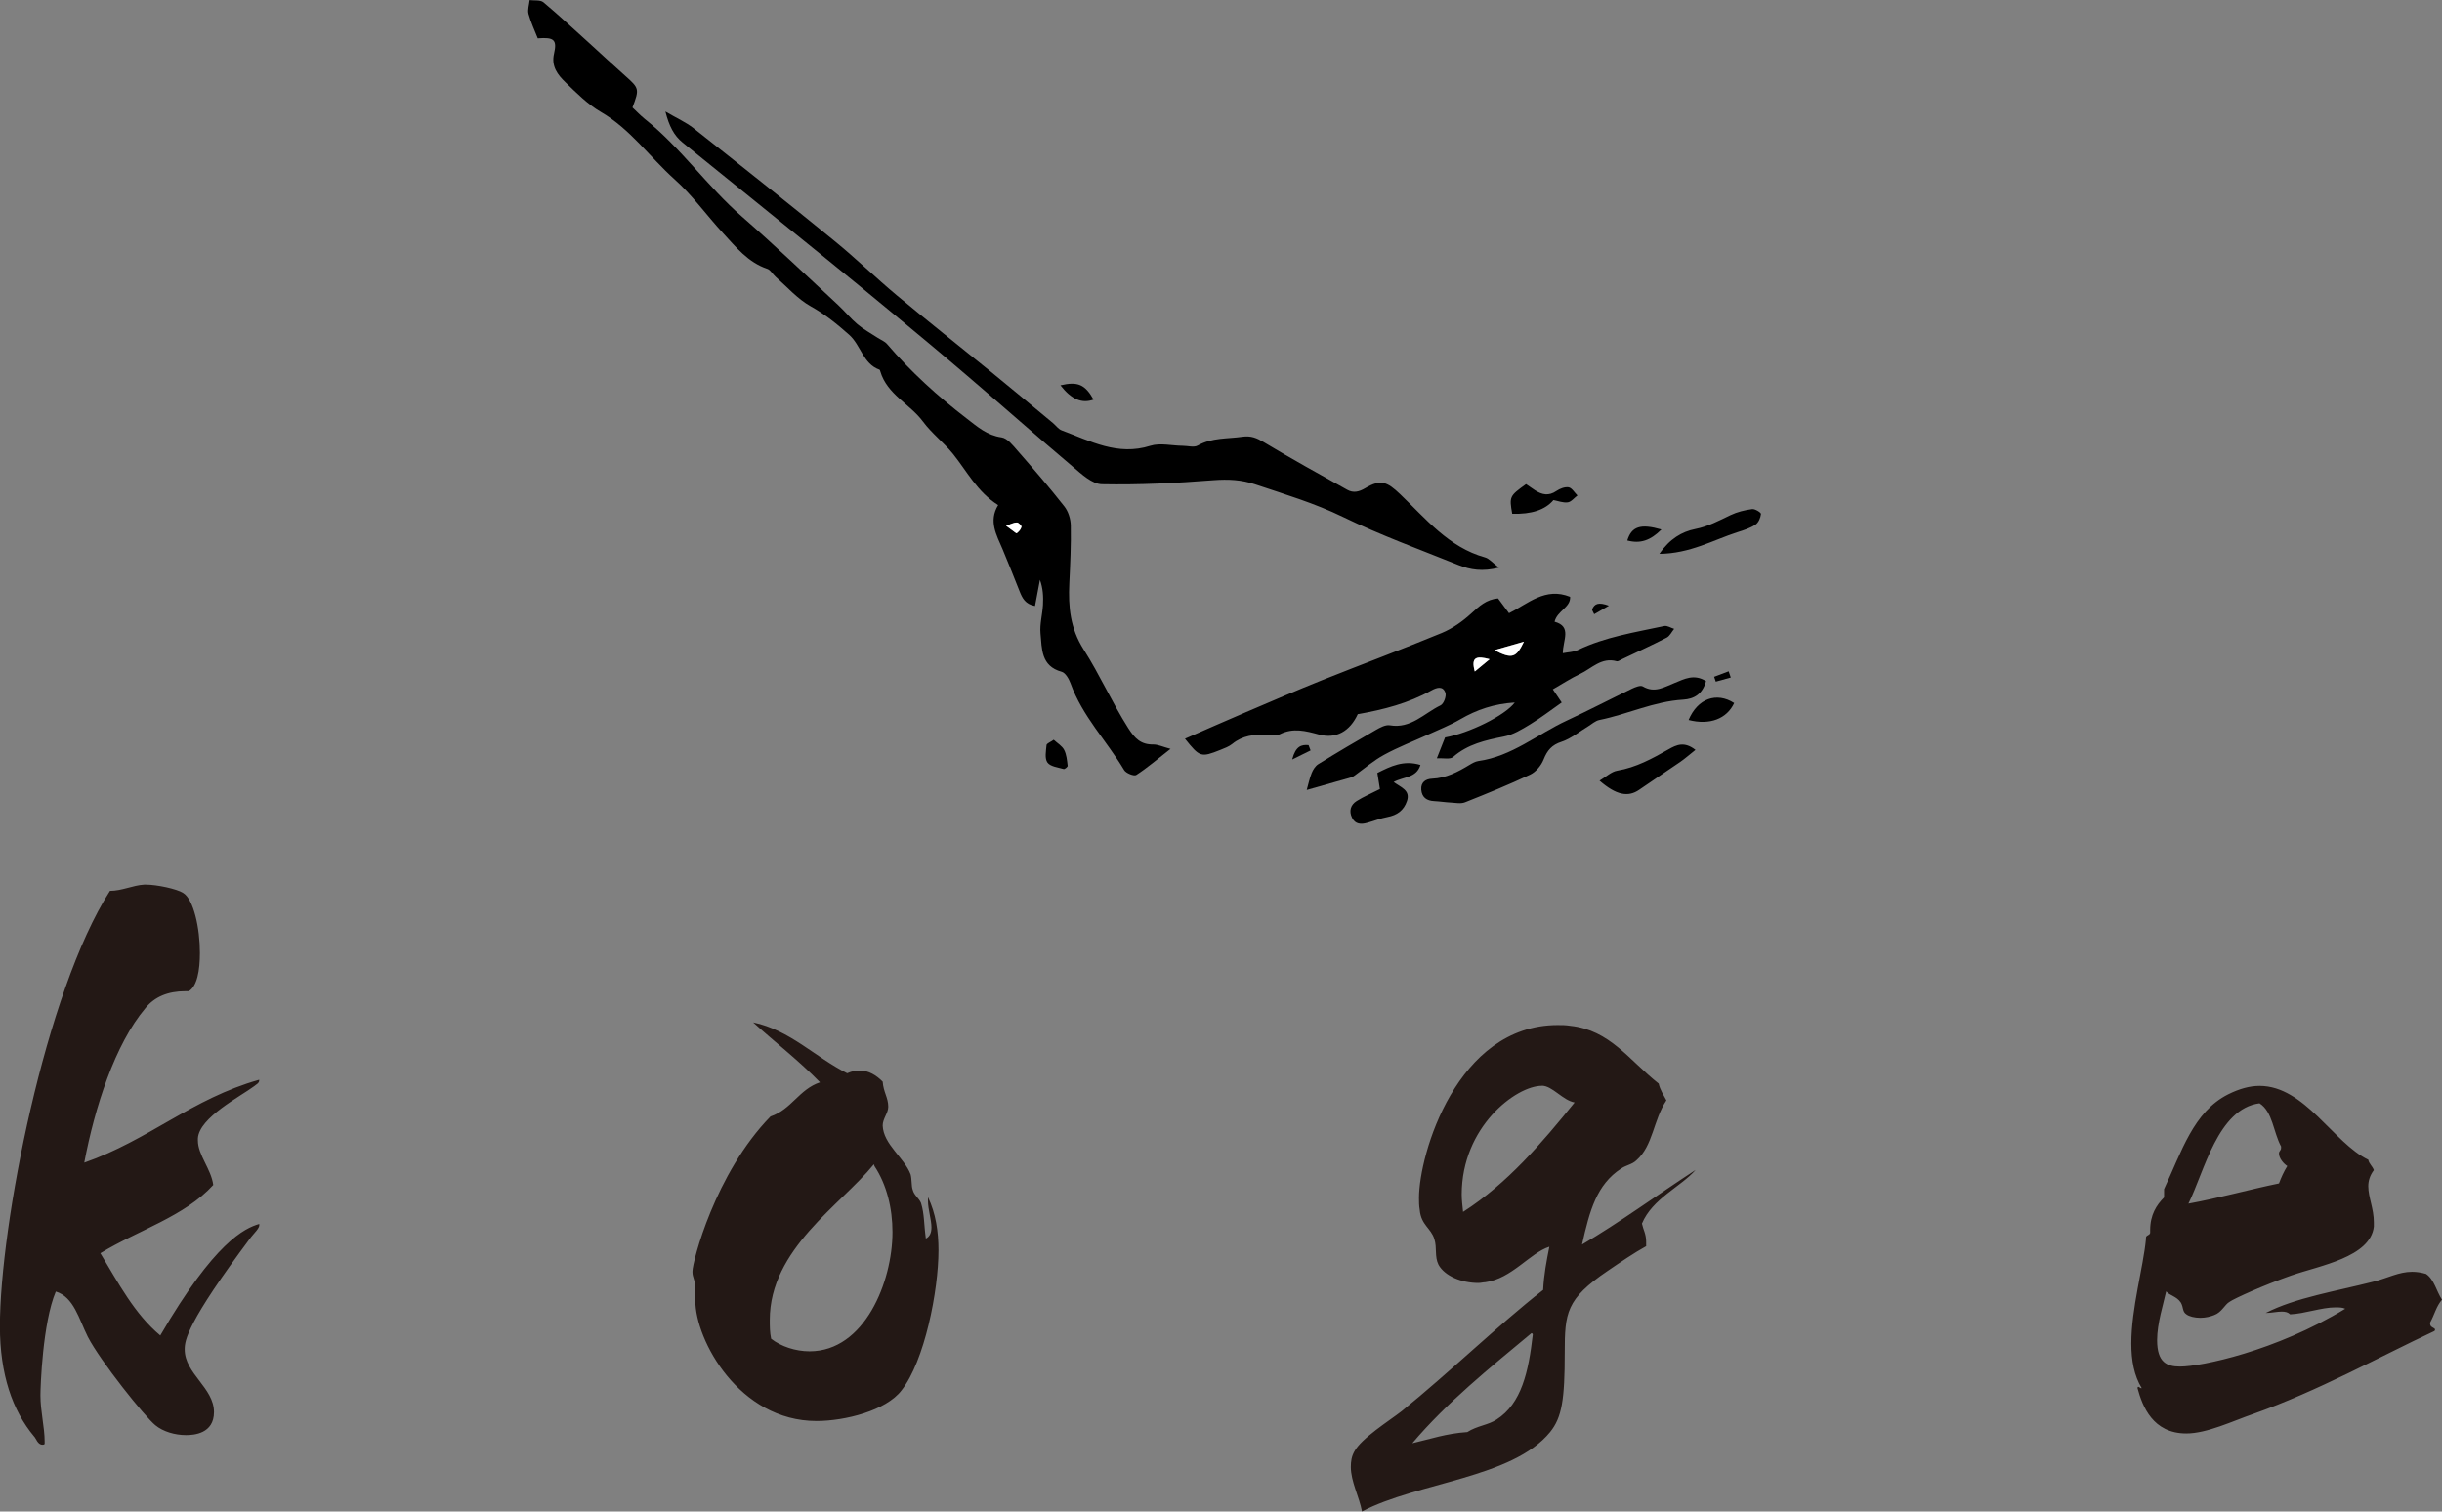 <svg xmlns="http://www.w3.org/2000/svg" id="_レイヤー_2" data-name="レイヤー_2" viewBox="0 0 266.92 165.23"><rect x="0" y="0" width="266.92" height="165.23" fill="#808080" stroke="none"/><defs><style>.cls-1{fill:#231815}.cls-2{fill:#fff}</style></defs><g id="_レイヤー_1-2" data-name="レイヤー_1"><path d="M4.87 157.84c-.08.08-.15.08-.23.08-.53 0-.69-.69-.92-.91-2.36-2.82-3.73-6.78-3.73-12.03 0-10.97 4.95-36.56 12.03-47.6 1.3 0 2.51-.61 3.73-.68h.23c1.14 0 3.35.46 4.04.91 1.14.69 1.83 3.81 1.83 6.55 0 1.9-.3 3.66-1.22 4.19h-.38c-1.9 0-3.35.61-4.34 1.83-3.35 3.96-5.56 10.89-6.7 16.91 7.01-2.44 11.81-7.01 19.12-9.06v.08c0 .31-.38.46-.53.61-1.52 1.14-6.02 3.43-6.17 5.71v.23c0 1.6 1.45 3.12 1.68 4.87-3.12 3.43-8.23 4.95-12.34 7.46 1.98 3.28 3.73 6.63 6.55 8.99 5.94-10.21 9.22-11.73 10.82-12.19v.15c0 .31-.53.84-.91 1.3-7.01 9.37-7.24 11.27-7.24 12.26 0 2.67 3.2 4.19 3.2 6.86 0 2.36-2.21 2.51-3.05 2.51-1.22 0-2.51-.38-3.35-1.07-1.14-.91-6.02-7.01-7.39-9.67-.99-1.98-1.52-4.34-3.5-4.95-1.45 3.43-1.68 10.43-1.68 11.35 0 1.75.46 3.5.46 5.03v.3ZM101.44 130.88c.84 1.75 1.14 3.73 1.14 5.79 0 4.42-1.52 12.11-4.04 15.31-1.68 2.21-6.17 3.35-9.29 3.35-8.45 0-13.25-8.83-13.25-13.18v-1.6c0-.46-.31-.99-.31-1.45v-.15c0-.99 2.44-10.66 8.53-16.91 2.29-.76 3.12-2.97 5.41-3.73-2.29-2.36-4.87-4.34-7.31-6.55 4.04.84 6.78 3.81 10.28 5.56.53-.23.91-.3 1.37-.3.99 0 1.83.53 2.51 1.22.08 1.14.61 1.75.61 2.74 0 .69-.61 1.3-.61 2.06.08 2.06 2.36 3.5 3.05 5.33.15.53.08 1.29.23 1.68.15.61.68.91.91 1.45.38 1.22.31 2.36.53 3.89.46-.23.61-.69.61-1.22 0-.84-.38-1.98-.38-2.89v-.38Zm-12.95 16.83c6.02 0 9.06-7.62 9.06-13.02 0-2.59-.61-5.18-1.98-7.24 0-.08 0-.15-.08-.15-3.58 4.42-11.35 9.22-11.35 16.98 0 .69 0 1.37.15 2.06 1.07.84 2.67 1.37 4.19 1.37ZM179.95 136.21c-1.37.76-2.82 1.75-4.27 2.74-4.49 3.05-4.65 4.57-4.65 8.91 0 5.1-.3 7.08-1.6 8.68-4.11 5.03-14.47 5.48-20.56 8.68-.3-1.6-1.22-3.28-1.22-4.87 0-.61.08-1.14.38-1.68.76-1.45 3.81-3.35 5.18-4.42 5.18-4.19 10.51-9.37 15.46-13.25.08-1.68.38-3.2.68-4.72-2.13.68-4.11 3.5-7.01 3.88-.23 0-.46.08-.76.08-1.83 0-3.66-.76-4.34-1.98-.46-.91-.15-1.83-.46-2.82-.38-1.22-1.45-1.52-1.6-3.2-.08-.46-.08-.84-.08-1.3 0-4.72 4.11-18.89 15.16-18.89.46 0 .91 0 1.37.08 4.34.46 6.4 3.73 9.67 6.32.15.69.53 1.22.84 1.83-1.45 2.21-1.45 4.95-3.27 6.55-.46.46-1.14.53-1.68.91-2.67 1.75-3.43 4.57-4.27 8.3 4.04-2.36 8.3-5.48 12.41-8.15-1.6 1.83-4.72 3.12-5.86 5.86.15.69.46 1.14.46 1.98v.46Zm-25.59 21.55c1.98-.46 3.73-1.07 6.02-1.22 1.07-.69 2.28-.76 3.2-1.37 2.74-1.75 3.5-5.26 3.96-9.29 0-.08-.08-.15-.15-.15-4.57 3.81-9.22 7.54-13.02 12.03Zm14.17-39.07c-2.82 0-8.76 4.49-8.76 11.88 0 .61.08 1.22.15 1.9 4.87-3.12 8.61-7.54 12.19-11.96-1.3-.23-2.44-1.83-3.58-1.83ZM265.63 144.74c0 .38.53.38.53.61 0 0 0 .08-.08.15-6.02 2.82-12.72 6.55-19.8 9.06-2.21.76-5.03 2.13-7.31 2.13-3.66 0-4.8-2.97-5.33-4.95 0-.15.08-.15.08-.15.08 0 .23.15.3.15h.08c-.84-1.37-1.14-3.05-1.14-4.87 0-3.88 1.3-8.3 1.6-11.42v-.15c0-.3.38-.23.46-.53v-.3c0-1.68.69-2.74 1.52-3.58v-.91c1.9-4.04 3.2-8.45 7.01-10.36 1.22-.61 2.36-.92 3.43-.92 4.95 0 8.07 6.25 11.88 8.07.08.46.46.69.61 1.14-.46.61-.61 1.22-.61 1.75 0 1.22.61 2.44.61 3.96v.46c-.38 3.35-5.94 4.27-8.99 5.33-3.05 1.07-6.24 2.51-6.78 2.89-.53.3-.84 1.14-1.68 1.45-.38.15-.91.3-1.52.3s-1.22-.15-1.52-.38c-.46-.3-.3-.76-.61-1.29-.46-.69-1.22-.76-1.6-1.22-.3 1.37-.99 3.5-.99 5.33 0 2.44 1.07 2.89 2.51 2.89 2.29 0 10.43-1.68 18.05-6.32-.3-.15-.69-.15-1.07-.15-1.52 0-3.35.69-4.95.76-.23-.23-.53-.3-.92-.3-.53 0-1.14.15-1.75.15 3.28-1.68 7.62-2.36 11.81-3.43 1.52-.38 2.74-1.07 4.19-1.07.53 0 .99.08 1.52.23.91.61 1.14 1.9 1.75 2.82-.61.69-.84 1.68-1.3 2.51v.15Zm-16.3-19.42c-.84-1.52-.91-3.81-2.36-4.72-4.57.61-6.02 7.46-7.77 10.97 3.35-.61 6.55-1.52 9.9-2.21.23-.61.53-1.3.91-1.9-.38-.23-.91-.84-.91-1.37 0-.3.23-.3.23-.61v-.15Z" class="cls-1"/><path d="M127.94 81.86c-1.47 1.15-2.55 2.08-3.74 2.85-.24.16-1.13-.19-1.33-.54-1.9-3.18-4.57-5.89-5.85-9.46-.18-.49-.56-1.17-.98-1.28-2.27-.62-2.15-2.52-2.31-4.2-.09-1.02.21-2.06.27-3.1.05-.9.01-1.8-.33-2.75-.18.93-.35 1.86-.54 2.86-1.07-.19-1.39-.87-1.68-1.59-.62-1.55-1.22-3.1-1.87-4.63-.66-1.55-1.55-3.05-.48-4.81-2.3-1.46-3.41-3.7-4.93-5.59-1-1.24-2.32-2.24-3.27-3.52-1.44-1.95-3.94-2.98-4.68-5.51-.02-.07-.05-.17-.09-.18-1.81-.65-2.03-2.68-3.32-3.82-1.32-1.17-2.64-2.24-4.2-3.11-1.43-.8-2.58-2.12-3.84-3.23-.31-.27-.54-.74-.89-.86-2.12-.71-3.44-2.38-4.86-3.92-1.79-1.94-3.34-4.13-5.3-5.88-2.7-2.42-4.81-5.47-8.04-7.35-1.43-.83-2.66-2.07-3.87-3.24-.85-.82-1.58-1.74-1.25-3.15.35-1.52-.02-1.8-1.78-1.66-.35-.89-.76-1.76-1.01-2.67-.12-.46.07-1 .12-1.51.51.07 1.17-.04 1.51.24 1.72 1.44 3.36 2.98 5.03 4.48 1.3 1.18 2.58 2.38 3.89 3.54 1.55 1.38 1.58 1.44.81 3.48.42.39.85.85 1.33 1.24 3.96 3.15 6.84 7.38 10.65 10.7 3.59 3.13 7.03 6.44 10.53 9.68.72.67 1.34 1.45 2.09 2.08.68.57 1.47.99 2.21 1.48.34.22.76.38 1.02.68 2.6 3.04 5.54 5.71 8.72 8.15 1.17.9 2.21 1.83 3.79 2.05.64.09 1.24.87 1.74 1.44 1.75 2 3.49 4.02 5.13 6.11.43.55.69 1.38.7 2.09.04 2.1-.06 4.21-.16 6.32-.12 2.56.09 4.91 1.57 7.23 1.76 2.76 3.1 5.8 4.87 8.59.73 1.15 1.39 1.81 2.75 1.79.52 0 1.04.26 1.88.48Zm-17.97-24.39c.79.57 1.11.86 1.16.82.23-.18.46-.43.52-.7.03-.12-.31-.47-.5-.48-.31 0-.62.17-1.18.36M148.42 78.04c-.86 1.9-2.39 2.76-4.25 2.25-1.44-.39-2.81-.76-4.26-.04-.4.2-.96.1-1.44.08-1.37-.08-2.65.07-3.77.98-.37.3-.86.48-1.31.66-2.13.85-2.25.8-3.87-1.22 2.24-.98 4.44-1.95 6.66-2.9 2.77-1.18 5.53-2.38 8.33-3.5 4.35-1.74 8.75-3.37 13.08-5.16 1.18-.49 2.29-1.28 3.24-2.15.85-.78 1.63-1.51 2.91-1.63.36.49.72.98 1.2 1.62 2.09-1.04 3.96-2.89 6.68-1.79.07 1.16-1.41 1.52-1.7 2.72 1.92.53.9 2.01.9 3.44.61-.12 1.16-.12 1.61-.33 3-1.45 6.27-1.95 9.48-2.64.32-.07.72.2 1.08.31-.27.33-.47.78-.82.96-1.61.83-3.26 1.58-4.89 2.36-.19.09-.42.26-.57.22-1.67-.47-2.73.79-4.01 1.39-1 .47-1.92 1.08-2.97 1.68.23.35.52.77.97 1.44-1.21.85-2.3 1.69-3.47 2.4-.89.54-1.85 1.13-2.85 1.32-2.01.4-3.95.83-5.56 2.24-.32.28-1.04.1-1.77.14.36-.91.64-1.61.9-2.28 2.58-.45 6.54-2.38 7.62-3.82-2.25.14-4.15.78-5.97 1.84-1.13.66-2.37 1.14-3.56 1.69-1.58.72-3.22 1.35-4.74 2.18-1.15.62-2.16 1.5-3.23 2.27-.11.08-.24.16-.37.2-1.59.46-3.19.91-4.87 1.38.17-.6.3-1.25.54-1.85.15-.37.4-.77.72-.97 2.07-1.28 4.17-2.52 6.28-3.73.47-.27 1.07-.6 1.54-.52 2.31.4 3.76-1.32 5.55-2.18.34-.16.65-.99.53-1.36-.26-.78-.91-.62-1.55-.26-2.49 1.39-5.22 2.09-7.99 2.58Zm14.92-6.97c1.93 1 2.38.85 3.23-.93-1.25.36-2.24.65-3.23.93m-2.14 2.33c.45-.37.9-.74 1.62-1.34-1.44-.4-2.06-.25-1.62 1.34"/><path d="M163.87 62.04c-1.83.47-3.17.24-4.44-.27-4.22-1.7-8.52-3.26-12.61-5.25-3.12-1.52-6.39-2.49-9.64-3.58-1.47-.5-2.95-.57-4.54-.45-4.05.32-8.13.52-12.2.44-1.07-.02-2.21-1.09-3.15-1.89-3.91-3.3-7.73-6.69-11.62-10.01-2.72-2.33-5.47-4.61-8.22-6.89-2.37-1.97-4.76-3.92-7.15-5.86-5.22-4.24-10.45-8.46-15.68-12.69-.96-.78-1.48-1.8-1.89-3.4 1.24.73 2.24 1.17 3.07 1.82 5.17 4.08 10.33 8.18 15.43 12.34 2.33 1.9 4.49 4.01 6.8 5.94 3.39 2.82 6.85 5.56 10.27 8.34 2.28 1.86 4.54 3.74 6.8 5.62.32.27.59.67.96.8 3.11 1.16 6.1 2.81 9.67 1.68 1.07-.34 2.35-.01 3.54 0 .56 0 1.23.21 1.65-.03 1.55-.88 3.25-.72 4.89-.96.92-.13 1.55.13 2.32.59 3 1.81 6.07 3.5 9.13 5.21.66.37 1.28.23 1.97-.18 1.7-1.02 2.4-.68 3.81.66 2.8 2.67 5.29 5.8 9.28 6.91.45.12.81.58 1.52 1.12ZM186.47 74.47c-.38 1.41-1.31 1.94-2.5 2.01-3.19.19-6.07 1.6-9.15 2.22-.45.09-.84.46-1.25.71-.96.57-1.85 1.33-2.88 1.67-1.08.35-1.57.94-1.97 1.94-.26.66-.85 1.37-1.48 1.66-2.33 1.1-4.72 2.07-7.11 3.02-.45.18-1.02.06-1.53.03-.61-.03-1.23-.13-1.84-.16-.81-.04-1.34-.4-1.41-1.25-.06-.82.49-1.17 1.17-1.2 1.54-.06 2.83-.74 4.1-1.51.3-.18.63-.37.96-.42 3.67-.51 6.46-2.93 9.67-4.42 2.4-1.12 4.75-2.34 7.13-3.49.36-.17.92-.4 1.18-.25 1.32.78 2.36.06 3.54-.4.98-.39 2.06-1.01 3.38-.17ZM155.26 83.62c-.45 1.44-1.82 1.26-2.93 1.86.79.59 1.85.89 1.46 2.07-.35 1.05-1.09 1.56-2.15 1.76-.75.14-1.48.44-2.22.64-.65.18-1.28.16-1.63-.55-.37-.74-.17-1.42.5-1.84.76-.48 1.6-.83 2.54-1.31-.09-.54-.18-1.12-.28-1.76 1.45-.73 2.88-1.44 4.72-.87ZM174.84 85.33c.7-.41 1.28-.98 1.93-1.09 2.07-.35 3.84-1.33 5.61-2.33.87-.5 1.73-.89 2.94.06-.64.51-1.13.94-1.66 1.31-1.49 1.03-3.01 2.02-4.49 3.05-1.2.83-2.5.6-4.34-1ZM181.38 60.54c1.12-1.64 2.46-2.42 3.91-2.71 1.42-.28 2.61-.92 3.86-1.52.73-.35 1.56-.55 2.37-.66.31-.04.98.38.96.53-.04.42-.27.95-.6 1.17-.57.38-1.26.6-1.93.81-2.69.86-5.2 2.35-8.58 2.38ZM169.79 54.67q-1.34 1.59-4.5 1.49c-.33-1.88-.3-1.94 1.51-3.24.3.21.64.45.98.67.76.49 1.5.66 2.34.08.38-.26.93-.47 1.34-.4.36.07.64.58.96.89-.35.26-.68.7-1.06.75-.52.07-1.08-.16-1.57-.25ZM184.57 78.7c.99-2.36 3.07-3.08 4.98-1.85-.79 1.71-2.66 2.45-4.98 1.85M115.18 80.87c.4.37.92.67 1.14 1.11.26.51.31 1.14.38 1.73.01.11-.33.39-.44.35-.62-.18-1.46-.27-1.77-.71-.32-.44-.16-1.26-.1-1.91.02-.17.41-.31.79-.58Z"/><path d="M115.91 42.12c1.91-.45 2.7-.08 3.62 1.56-1.26.46-2.41 0-3.62-1.56M181.6 57.88c-1.2 1.2-2.31 1.58-3.73 1.2.47-1.53 1.45-1.86 3.73-1.2M143.25 82.03c-.54.27-1.09.54-2.01.99.38-1.47 1.01-1.64 1.79-1.57.07.19.15.38.22.58M189.18 74.06l-1.64.45-.18-.53 1.59-.6c.08.23.15.45.23.68M175.86 66.21c-.76.44-1.17.68-1.61.93-.13-.3-.26-.45-.22-.54.25-.6.68-.82 1.83-.39"/><path d="M109.97 57.47c.56-.19.88-.37 1.18-.36.18 0 .52.36.5.48-.06.27-.29.52-.52.7-.05.04-.36-.25-1.16-.82M163.34 71.07c.99-.28 1.98-.57 3.23-.93-.86 1.78-1.3 1.92-3.23.93M161.2 73.4c-.44-1.58.17-1.73 1.62-1.34-.72.59-1.17.97-1.62 1.34" class="cls-2"/></g></svg>